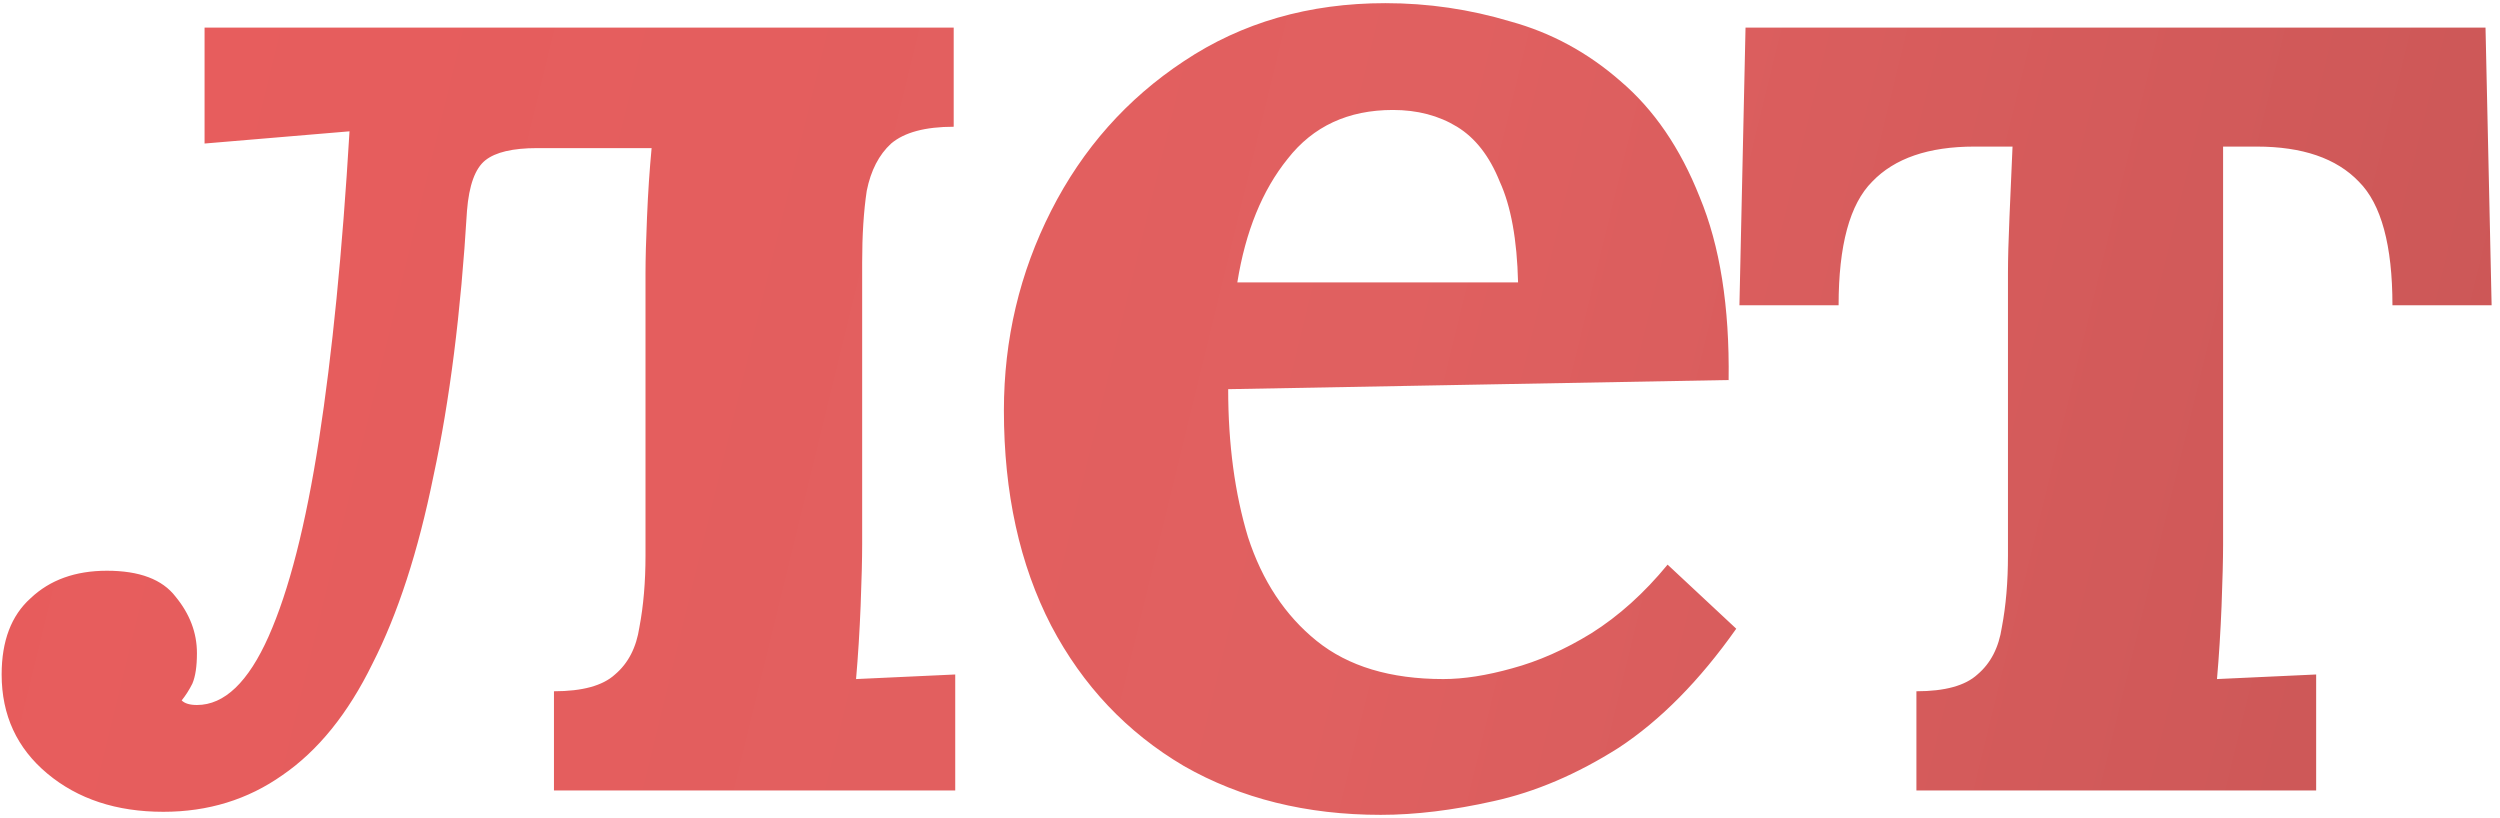 <?xml version="1.0" encoding="UTF-8"?> <svg xmlns="http://www.w3.org/2000/svg" width="272" height="89" viewBox="0 0 272 89" fill="none"> <path d="M17.775 88.324C12.684 88.324 8.479 86.941 5.159 84.174C1.839 81.407 0.179 77.811 0.179 73.384C0.179 69.732 1.23 66.965 3.333 65.084C5.436 63.092 8.202 62.096 11.633 62.096C15.174 62.096 17.664 63.037 19.103 64.918C20.652 66.799 21.427 68.847 21.427 71.06C21.427 72.499 21.261 73.605 20.929 74.38C20.597 75.044 20.21 75.653 19.767 76.206C20.099 76.538 20.652 76.704 21.427 76.704C24.415 76.704 27.016 74.214 29.229 69.234C31.442 64.254 33.268 57.116 34.707 47.82C36.146 38.524 37.252 27.347 38.027 14.288L22.257 15.616V3H103.763V13.79C100.664 13.79 98.396 14.399 96.957 15.616C95.629 16.833 94.744 18.549 94.301 20.762C93.969 22.975 93.803 25.576 93.803 28.564V59.274C93.803 60.823 93.748 63.037 93.637 65.914C93.526 68.681 93.36 71.337 93.139 73.882L103.929 73.384V86H60.271V75.21C63.37 75.21 65.583 74.601 66.911 73.384C68.35 72.167 69.235 70.451 69.567 68.238C70.01 65.914 70.231 63.313 70.231 60.436V29.726C70.231 28.177 70.286 26.129 70.397 23.584C70.508 20.928 70.674 18.438 70.895 16.114H58.445C55.789 16.114 53.908 16.557 52.801 17.442C51.694 18.327 51.03 20.153 50.809 22.92C50.145 33.987 48.928 43.615 47.157 51.804C45.497 59.993 43.284 66.799 40.517 72.222C37.861 77.645 34.596 81.684 30.723 84.34C26.96 86.996 22.644 88.324 17.775 88.324ZM150.226 88.656C142.147 88.656 135.009 86.885 128.812 83.344C122.615 79.692 117.801 74.601 114.37 68.072C110.939 61.432 109.224 53.63 109.224 44.666C109.224 36.919 110.939 29.671 114.37 22.92C117.801 16.169 122.615 10.747 128.812 6.652C135.12 2.447 142.424 0.344 150.724 0.344C155.372 0.344 159.909 1.008 164.336 2.336C168.763 3.553 172.747 5.711 176.288 8.81C179.94 11.909 182.817 16.114 184.92 21.426C187.133 26.738 188.185 33.378 188.074 41.346L133.626 42.342C133.626 48.318 134.345 53.685 135.784 58.444C137.333 63.203 139.823 66.965 143.254 69.732C146.685 72.499 151.277 73.882 157.032 73.882C159.245 73.882 161.735 73.495 164.502 72.72C167.379 71.945 170.257 70.673 173.134 68.902C176.122 67.021 178.889 64.531 181.434 61.432L188.904 68.404C184.92 74.048 180.659 78.364 176.122 81.352C171.585 84.229 167.047 86.166 162.51 87.162C158.083 88.158 153.989 88.656 150.226 88.656ZM134.622 30.722H165.166C165.055 26.074 164.391 22.422 163.174 19.766C162.067 16.999 160.518 15.007 158.526 13.79C156.534 12.573 154.21 11.964 151.554 11.964C146.685 11.964 142.867 13.735 140.1 17.276C137.333 20.707 135.507 25.189 134.622 30.722ZM208.506 86V75.21C211.605 75.21 213.818 74.601 215.146 73.384C216.585 72.167 217.47 70.451 217.802 68.238C218.245 65.914 218.466 63.313 218.466 60.436V29.726C218.466 28.177 218.522 26.129 218.632 23.584C218.743 20.928 218.854 18.383 218.964 15.948H214.814C209.834 15.948 206.127 17.221 203.692 19.766C201.258 22.201 200.04 26.683 200.04 33.212H189.25L189.914 3H270.424L271.088 33.212H260.298C260.298 26.683 259.081 22.201 256.646 19.766C254.212 17.221 250.504 15.948 245.524 15.948H241.872V59.274C241.872 60.823 241.817 63.037 241.706 65.914C241.596 68.681 241.43 71.337 241.208 73.882L251.998 73.384V86H208.506Z" fill="url(#paint0_linear)"></path> <defs> <linearGradient id="paint0_linear" x1="-30.999" y1="-29.266" x2="311.463" y2="54.26" gradientUnits="userSpaceOnUse"> <stop stop-color="#EA5B5B"></stop> <stop offset="0.547" stop-color="#E06060"></stop> <stop offset="1" stop-color="#C55454"></stop> </linearGradient> </defs> </svg> 